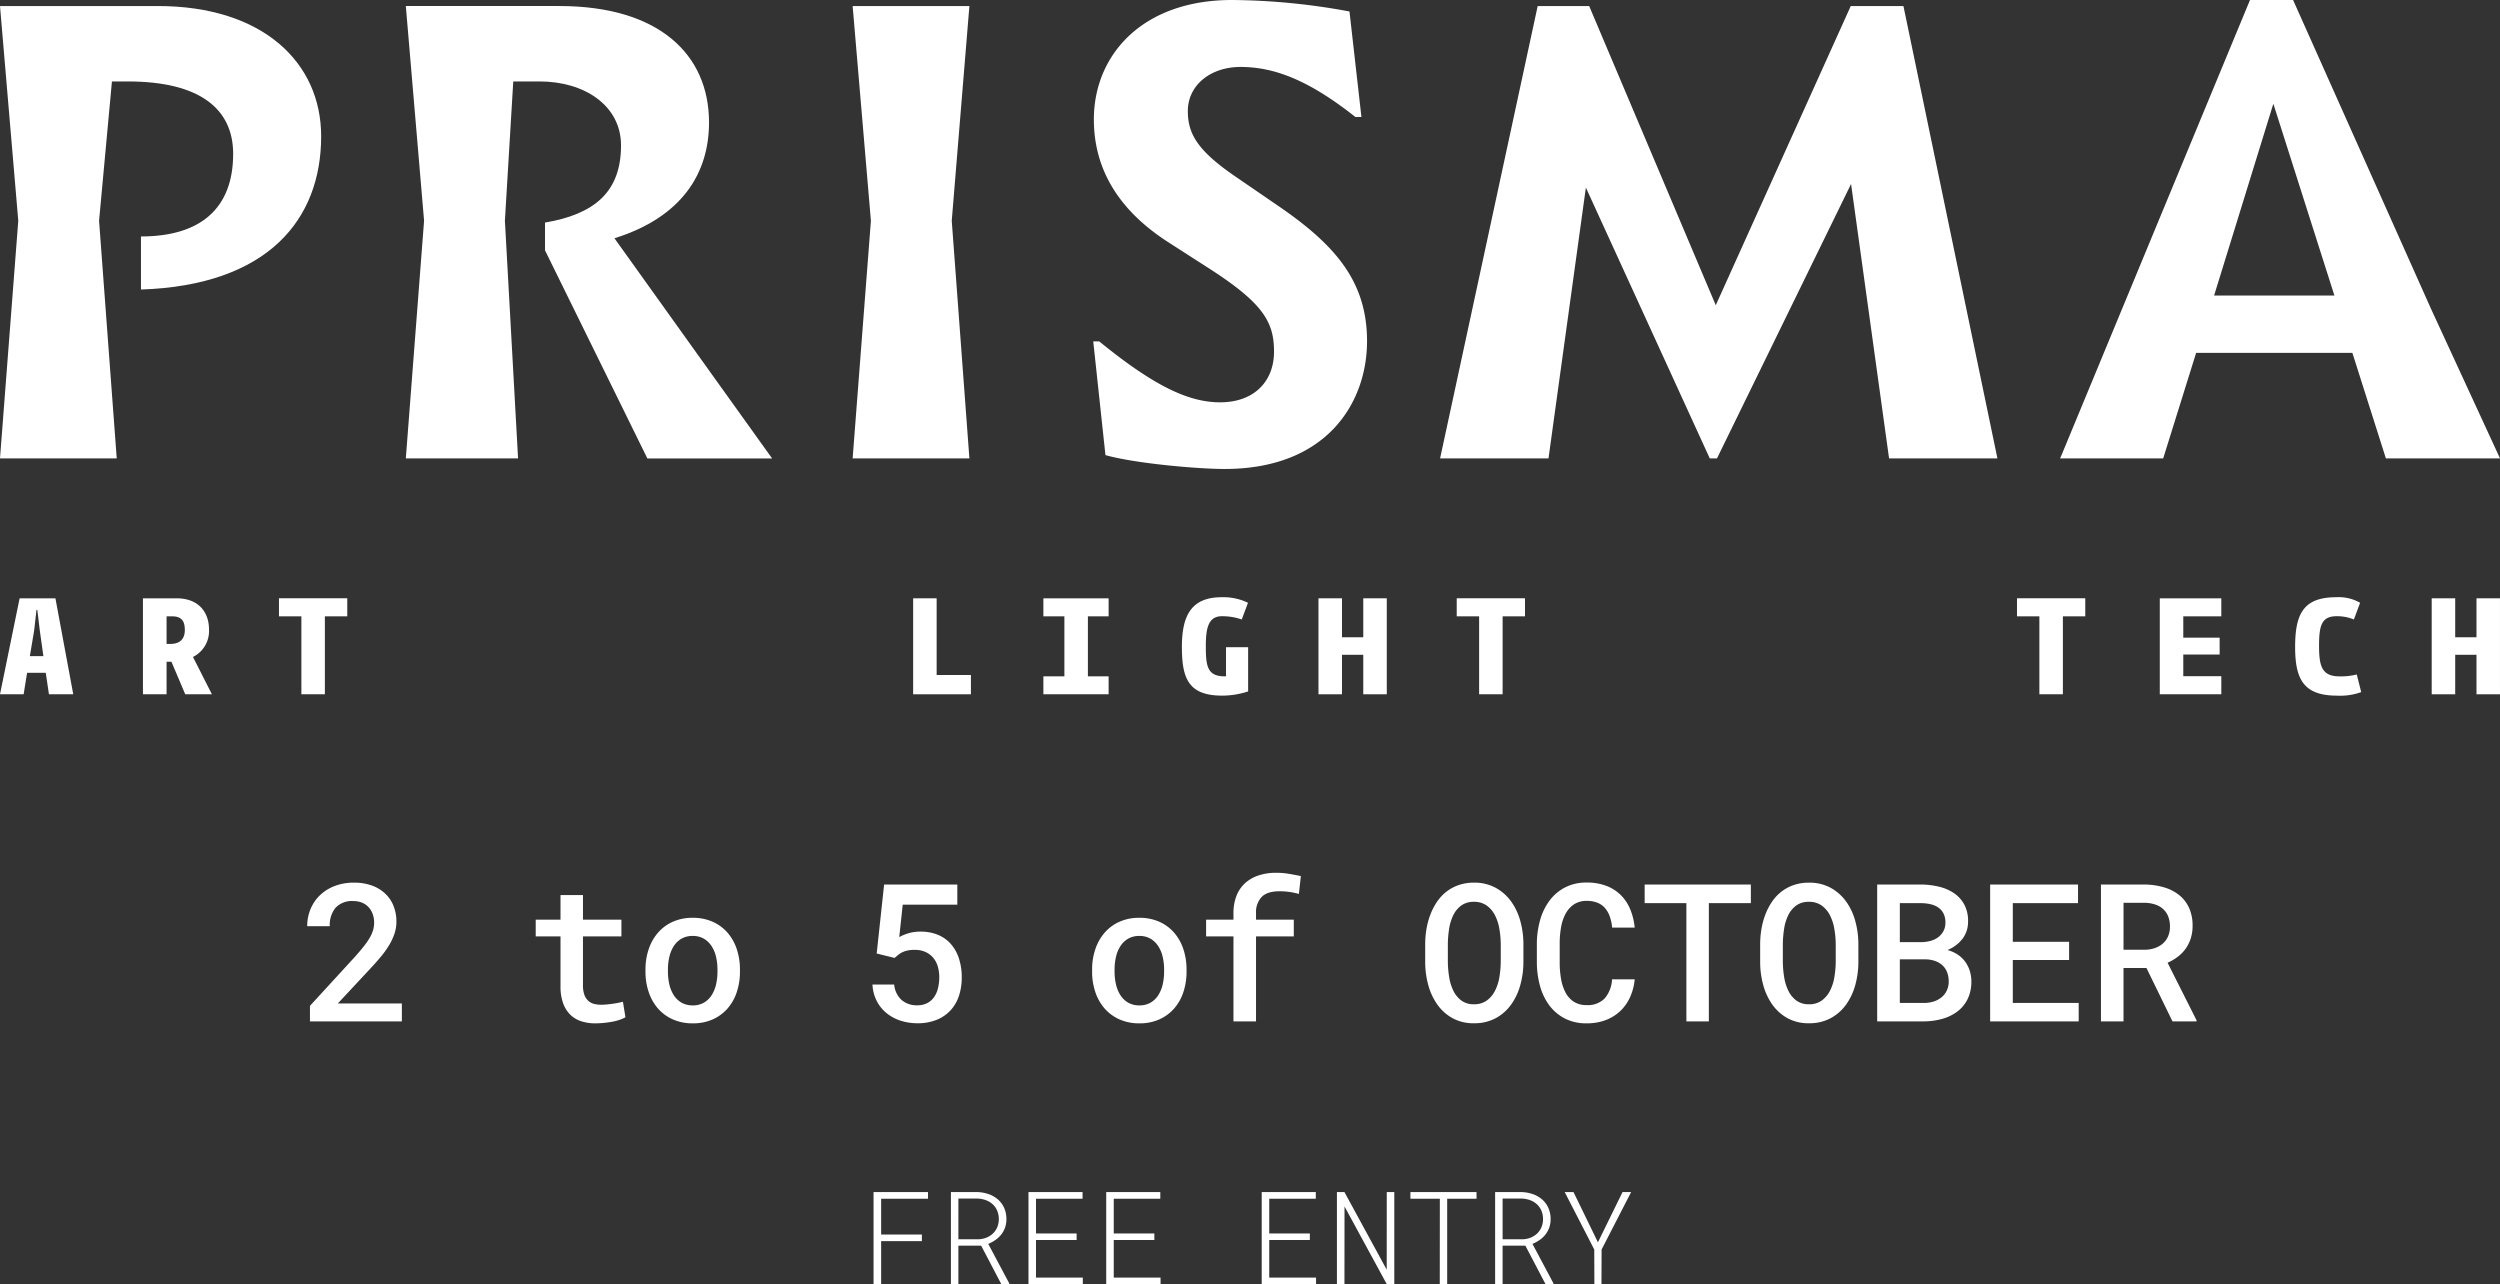 <svg xmlns="http://www.w3.org/2000/svg" xmlns:xlink="http://www.w3.org/1999/xlink" width="675.4" height="346.934" viewBox="0 0 675.4 346.934">
  <rect x="0" y="0" width="675.4" height="346.934" fill="#333333" stroke="none"/>
  <defs>
    <clipPath id="clip-path">
      <rect id="Rectangle_5" data-name="Rectangle 5" width="675.4" height="187.934" fill="none"/>
    </clipPath>
  </defs>
  <g id="Group_94" data-name="Group 94" transform="translate(368 15420.5)">
    <path id="Path_79" data-name="Path 79" d="M-229.425,0h-24.832V-4.189l12.035-13.127q1.523-1.7,2.552-3.009a18.74,18.74,0,0,0,1.638-2.4,9.1,9.1,0,0,0,.863-2.031,7.268,7.268,0,0,0,.254-1.9,6.805,6.805,0,0,0-.394-2.349,5.375,5.375,0,0,0-1.117-1.854,5.026,5.026,0,0,0-1.752-1.206,5.883,5.883,0,0,0-2.3-.432,6.1,6.1,0,0,0-4.862,1.8,7.352,7.352,0,0,0-1.562,4.977h-6.094a11.94,11.94,0,0,1,.876-4.558,10.977,10.977,0,0,1,2.514-3.745,11.874,11.874,0,0,1,3.974-2.526,14.15,14.15,0,0,1,5.256-.927,14.025,14.025,0,0,1,4.875.787,10.289,10.289,0,0,1,3.605,2.2,9.277,9.277,0,0,1,2.234,3.339,11.451,11.451,0,0,1,.762,4.24,10.128,10.128,0,0,1-.559,3.339,16.163,16.163,0,0,1-1.549,3.212,26.56,26.56,0,0,1-2.361,3.212q-1.371,1.612-2.971,3.313l-8.379,8.988h17.291Zm48.93-34.125v6.652h10.385v4.52H-180.5V-9.775a7.616,7.616,0,0,0,.368,2.564A4.034,4.034,0,0,0-179.1-5.586a3.662,3.662,0,0,0,1.549.851,7.452,7.452,0,0,0,1.955.241,15.772,15.772,0,0,0,1.638-.089q.851-.089,1.65-.2t1.473-.254q.673-.14,1.13-.267l.686,4.189a9.067,9.067,0,0,1-1.587.7A14.314,14.314,0,0,1-172.624.1q-1.092.2-2.272.317t-2.323.114a11.865,11.865,0,0,1-3.771-.571,7.562,7.562,0,0,1-2.945-1.777,8.259,8.259,0,0,1-1.93-3.1,13.114,13.114,0,0,1-.7-4.532V-22.953h-6.7v-4.52h6.7v-6.652ZM-163.61-13.99a17.015,17.015,0,0,1,.876-5.535,13.143,13.143,0,0,1,2.514-4.443,11.519,11.519,0,0,1,4-2.945,12.882,12.882,0,0,1,5.357-1.066,13.035,13.035,0,0,1,5.4,1.066,11.489,11.489,0,0,1,4.012,2.945,12.977,12.977,0,0,1,2.5,4.443,17.243,17.243,0,0,1,.863,5.535v.533a17.326,17.326,0,0,1-.863,5.561,12.84,12.84,0,0,1-2.5,4.431,11.593,11.593,0,0,1-4,2.933A12.882,12.882,0,0,1-150.813.533a13.035,13.035,0,0,1-5.4-1.066,11.563,11.563,0,0,1-4.012-2.933A13,13,0,0,1-162.734-7.9a17.1,17.1,0,0,1-.876-5.561Zm6.068.533a15.182,15.182,0,0,0,.394,3.529,9.091,9.091,0,0,0,1.219,2.907,6.084,6.084,0,0,0,2.095,1.98,6,6,0,0,0,3.021.724,5.826,5.826,0,0,0,2.958-.724,6.122,6.122,0,0,0,2.082-1.98,9.091,9.091,0,0,0,1.219-2.907,15.182,15.182,0,0,0,.394-3.529v-.533a14.953,14.953,0,0,0-.394-3.479,8.939,8.939,0,0,0-1.219-2.895,6.287,6.287,0,0,0-2.082-1.98,5.85,5.85,0,0,0-3.009-.736,5.868,5.868,0,0,0-3,.736,6.131,6.131,0,0,0-2.082,1.98,9.112,9.112,0,0,0-1.206,2.895,14.953,14.953,0,0,0-.394,3.479Zm56.395-4.875,2.006-18.637h19.779v5.434H-94.113l-.939,8.76a13.044,13.044,0,0,1,2.361-.99,10.932,10.932,0,0,1,3.4-.482,12.068,12.068,0,0,1,4.685.863,9.415,9.415,0,0,1,3.491,2.476A11.117,11.117,0,0,1-78.93-17a16.46,16.46,0,0,1,.762,5.192A15.607,15.607,0,0,1-78.892-7,10.727,10.727,0,0,1-81.1-3.085,10.418,10.418,0,0,1-84.846-.457a13.511,13.511,0,0,1-5.332.965,14.559,14.559,0,0,1-4.431-.673,11.717,11.717,0,0,1-3.771-1.98,10.4,10.4,0,0,1-2.7-3.263,10.8,10.8,0,0,1-1.206-4.545h5.865a6.384,6.384,0,0,0,2.006,4.177,6.23,6.23,0,0,0,4.24,1.435A5.779,5.779,0,0,0-87.563-4.9a5.092,5.092,0,0,0,1.854-1.562,7.036,7.036,0,0,0,1.1-2.412,12.186,12.186,0,0,0,.368-3.085,9.868,9.868,0,0,0-.419-2.945,6.481,6.481,0,0,0-1.257-2.323,5.859,5.859,0,0,0-2.082-1.536,6.942,6.942,0,0,0-2.869-.559,9.279,9.279,0,0,0-1.879.165,6.4,6.4,0,0,0-1.409.457,5.628,5.628,0,0,0-1.13.7q-.508.406-1.016.863Zm58.2,4.342a17.015,17.015,0,0,1,.876-5.535,13.143,13.143,0,0,1,2.514-4.443,11.519,11.519,0,0,1,4-2.945A12.882,12.882,0,0,1-30.2-27.98a13.035,13.035,0,0,1,5.4,1.066A11.489,11.489,0,0,1-20.8-23.969a12.977,12.977,0,0,1,2.5,4.443,17.243,17.243,0,0,1,.863,5.535v.533A17.326,17.326,0,0,1-18.295-7.9a12.84,12.84,0,0,1-2.5,4.431,11.593,11.593,0,0,1-4,2.933A12.882,12.882,0,0,1-30.152.533a13.035,13.035,0,0,1-5.4-1.066A11.563,11.563,0,0,1-39.56-3.466,13,13,0,0,1-42.073-7.9a17.1,17.1,0,0,1-.876-5.561Zm6.068.533a15.183,15.183,0,0,0,.394,3.529,9.09,9.09,0,0,0,1.219,2.907,6.084,6.084,0,0,0,2.095,1.98,6,6,0,0,0,3.021.724,5.826,5.826,0,0,0,2.958-.724,6.122,6.122,0,0,0,2.082-1.98,9.09,9.09,0,0,0,1.219-2.907,15.183,15.183,0,0,0,.394-3.529v-.533a14.953,14.953,0,0,0-.394-3.479,8.939,8.939,0,0,0-1.219-2.895,6.287,6.287,0,0,0-2.082-1.98A5.85,5.85,0,0,0-30.2-23.08a5.868,5.868,0,0,0-3,.736,6.131,6.131,0,0,0-2.082,1.98,9.112,9.112,0,0,0-1.206,2.895,14.953,14.953,0,0,0-.394,3.479ZM-4.761,0V-22.953h-7.389v-4.52h7.389v-1.7a12.864,12.864,0,0,1,.8-4.71A9.031,9.031,0,0,1-1.65-37.312a10.138,10.138,0,0,1,3.644-2.107,14.884,14.884,0,0,1,4.8-.724,20.14,20.14,0,0,1,3.339.267q1.587.267,3.313.622l-.533,4.824a21.2,21.2,0,0,0-2.311-.5,18.526,18.526,0,0,0-2.971-.216q-3.275,0-4.786,1.549a6.067,6.067,0,0,0-1.511,4.418v1.7H11.54v4.52H1.333V0ZM73.571-16.1a23.317,23.317,0,0,1-.838,6.284,16.517,16.517,0,0,1-2.5,5.307A12.355,12.355,0,0,1,66.068-.851,12.077,12.077,0,0,1,60.216.508,11.713,11.713,0,0,1,54.427-.863a12.354,12.354,0,0,1-4.1-3.669,16.649,16.649,0,0,1-2.463-5.294,23.513,23.513,0,0,1-.825-6.271V-20.82a24.452,24.452,0,0,1,.368-4.266A20.408,20.408,0,0,1,48.5-29.009a16.717,16.717,0,0,1,1.8-3.4A11.773,11.773,0,0,1,52.84-35.09a11.62,11.62,0,0,1,3.3-1.752,12.354,12.354,0,0,1,4.05-.635,11.986,11.986,0,0,1,5.853,1.371,12.609,12.609,0,0,1,4.177,3.669,16.347,16.347,0,0,1,2.514,5.319,23.456,23.456,0,0,1,.838,6.3Zm-6.119-4.773a26.134,26.134,0,0,0-.381-4.139,12.542,12.542,0,0,0-1.193-3.669,7.363,7.363,0,0,0-2.222-2.615,5.752,5.752,0,0,0-3.466-1,5.6,5.6,0,0,0-3.415,1,7.1,7.1,0,0,0-2.158,2.628A12.662,12.662,0,0,0,53.5-25a29.174,29.174,0,0,0-.343,4.126V-16.1a27.985,27.985,0,0,0,.355,4.126,13.107,13.107,0,0,0,1.13,3.682A7.183,7.183,0,0,0,56.8-5.637a5.545,5.545,0,0,0,3.415,1.016,5.7,5.7,0,0,0,3.466-1.016A7.45,7.45,0,0,0,65.9-8.277a12.451,12.451,0,0,0,1.181-3.682,27.152,27.152,0,0,0,.368-4.139Zm36.183,9.521a14.854,14.854,0,0,1-1.27,4.862,11.9,11.9,0,0,1-2.691,3.758A11.775,11.775,0,0,1,95.726-.317,14.357,14.357,0,0,1,90.66.533,12.6,12.6,0,0,1,84.77-.774,12.207,12.207,0,0,1,80.58-4.316a15.641,15.641,0,0,1-2.514-5.23,24.344,24.344,0,0,1-.863-6.4V-21a23.7,23.7,0,0,1,.889-6.386,16,16,0,0,1,2.552-5.256,12.272,12.272,0,0,1,4.2-3.555,12.48,12.48,0,0,1,5.84-1.308,14.656,14.656,0,0,1,5.205.863A11.259,11.259,0,0,1,99.8-34.2a11.61,11.61,0,0,1,2.59,3.834,17.112,17.112,0,0,1,1.244,5.027H97.541a12.355,12.355,0,0,0-.622-2.958,7.128,7.128,0,0,0-1.282-2.285,5.288,5.288,0,0,0-2.044-1.46,7.6,7.6,0,0,0-2.907-.508,6.048,6.048,0,0,0-3.453.939,7.03,7.03,0,0,0-2.26,2.526,12,12,0,0,0-1.231,3.669,25.053,25.053,0,0,0-.368,4.367v5.1a25.893,25.893,0,0,0,.368,4.481,12.3,12.3,0,0,0,1.206,3.669,6.633,6.633,0,0,0,2.234,2.488,6.223,6.223,0,0,0,3.479.914,6.307,6.307,0,0,0,4.875-1.815,8.5,8.5,0,0,0,1.98-5.142Zm31.384-20.592h-11.35V0H117.6V-31.941H106.327v-5.027h28.691ZM164.067-16.1a23.317,23.317,0,0,1-.838,6.284,16.517,16.517,0,0,1-2.5,5.307,12.355,12.355,0,0,1-4.164,3.656A12.077,12.077,0,0,1,150.711.508a11.713,11.713,0,0,1-5.789-1.371,12.354,12.354,0,0,1-4.1-3.669,16.649,16.649,0,0,1-2.463-5.294,23.514,23.514,0,0,1-.825-6.271V-20.82a24.453,24.453,0,0,1,.368-4.266,20.408,20.408,0,0,1,1.092-3.923,16.717,16.717,0,0,1,1.8-3.4,11.773,11.773,0,0,1,2.539-2.679,11.62,11.62,0,0,1,3.3-1.752,12.354,12.354,0,0,1,4.05-.635,11.986,11.986,0,0,1,5.853,1.371,12.609,12.609,0,0,1,4.177,3.669,16.347,16.347,0,0,1,2.514,5.319,23.456,23.456,0,0,1,.838,6.3Zm-6.119-4.773a26.132,26.132,0,0,0-.381-4.139,12.543,12.543,0,0,0-1.193-3.669,7.363,7.363,0,0,0-2.222-2.615,5.752,5.752,0,0,0-3.466-1,5.6,5.6,0,0,0-3.415,1,7.1,7.1,0,0,0-2.158,2.628A12.662,12.662,0,0,0,144-25a29.173,29.173,0,0,0-.343,4.126V-16.1a27.985,27.985,0,0,0,.355,4.126,13.107,13.107,0,0,0,1.13,3.682A7.183,7.183,0,0,0,147.3-5.637a5.545,5.545,0,0,0,3.415,1.016,5.7,5.7,0,0,0,3.466-1.016A7.45,7.45,0,0,0,156.4-8.277a12.451,12.451,0,0,0,1.181-3.682,27.151,27.151,0,0,0,.368-4.139ZM169.146,0V-36.969h11.807a21.253,21.253,0,0,1,4.989.609,12.179,12.179,0,0,1,4.063,1.8,8.63,8.63,0,0,1,2.729,3.11,9.337,9.337,0,0,1,.965,4.481,7.562,7.562,0,0,1-1.523,4.685,9.727,9.727,0,0,1-4.037,3.009,9.618,9.618,0,0,1,2.755,1.231,7.793,7.793,0,0,1,2.019,1.917,8.611,8.611,0,0,1,1.244,2.476,9.461,9.461,0,0,1,.432,2.882,10.6,10.6,0,0,1-.965,4.646,9.354,9.354,0,0,1-2.679,3.352,12.07,12.07,0,0,1-4.062,2.044A18.306,18.306,0,0,1,181.816,0Zm6.119-16.758V-4.977h6.652a8.377,8.377,0,0,0,2.641-.444,6.4,6.4,0,0,0,2.057-1.155,5.232,5.232,0,0,0,1.358-1.8,5.6,5.6,0,0,0,.5-2.387,6.827,6.827,0,0,0-.432-2.5,5.023,5.023,0,0,0-1.244-1.866,5.634,5.634,0,0,0-1.98-1.181,8.134,8.134,0,0,0-2.615-.444Zm0-4.646h5.84a9.772,9.772,0,0,0,2.552-.368,6.012,6.012,0,0,0,2.044-1.016,4.976,4.976,0,0,0,1.371-1.65,4.8,4.8,0,0,0,.508-2.247,5.407,5.407,0,0,0-.482-2.387,4.3,4.3,0,0,0-1.358-1.625,5.857,5.857,0,0,0-2.069-.927,11.9,11.9,0,0,0-2.615-.317h-5.789Zm45.73,4.824H205.785v11.6h17.8V0H199.666V-36.969h23.74v5.027H205.785v10.436h15.209Zm20.9,2.158h-6.2V0H229.6V-36.969h11.68a19.33,19.33,0,0,1,5.243.724,12.045,12.045,0,0,1,4.151,2.082,9.364,9.364,0,0,1,2.717,3.466,11.492,11.492,0,0,1,.965,4.875,11.093,11.093,0,0,1-.5,3.415,10.054,10.054,0,0,1-1.384,2.78,10.03,10.03,0,0,1-2.133,2.184,13.693,13.693,0,0,1-2.742,1.6L255.425-.3V0h-6.5Zm-6.2-4.926h5.611a8.631,8.631,0,0,0,2.793-.432,6.543,6.543,0,0,0,2.2-1.231,5.433,5.433,0,0,0,1.435-1.955,6.537,6.537,0,0,0,.508-2.653,7.273,7.273,0,0,0-.482-2.742,5.36,5.36,0,0,0-1.384-2.006,5.979,5.979,0,0,0-2.2-1.231,9.89,9.89,0,0,0-2.895-.444H235.7Z" transform="translate(-30.007 -15144.566)" fill="#fff"/>
    <path id="Path_80" data-name="Path 80" d="M16.646-11.621H5.64V0H3.589V-24.883H18.3v1.794H5.64v9.673H16.646Zm16.013,1.213H26.506V0H24.49V-24.883h7.024a10.179,10.179,0,0,1,3.093.53,7.637,7.637,0,0,1,2.538,1.427,6.627,6.627,0,0,1,1.709,2.281,7.3,7.3,0,0,1,.624,3.093,6.7,6.7,0,0,1-.367,2.273,6.585,6.585,0,0,1-1.017,1.854,7.269,7.269,0,0,1-1.547,1.461,10.1,10.1,0,0,1-1.974,1.077L40.247-.222V0H38.11Zm-6.152-1.726h5.417a6.2,6.2,0,0,0,2.17-.444A5.523,5.523,0,0,0,35.846-13.7a5.018,5.018,0,0,0,1.162-1.7,5.521,5.521,0,0,0,.419-2.17,5.65,5.65,0,0,0-.461-2.341,5.092,5.092,0,0,0-1.256-1.735,5.482,5.482,0,0,0-1.88-1.085,7.732,7.732,0,0,0-2.333-.41h-4.99Zm31.941.205H47.476V-1.777H60.122V0H45.442V-24.883H60.054v1.794H47.476v9.382H58.447Zm21,0H68.479V-1.777H81.125V0H66.445V-24.883H81.057v1.794H68.479v9.382H79.451Zm42.007,0H110.486V-1.777h12.646V0h-14.68V-24.883h14.612v1.794H110.486v9.382h10.972ZM144.272,0h-2.034L130.823-21l-.017,21h-2.034V-24.883h2.034L142.222-3.914l.017-20.969h2.034Zm22.217-23.088h-7.93V0h-2l.017-23.088H148.63v-1.794h17.859Zm13.193,12.681H173.53V0h-2.017V-24.883h7.024a10.179,10.179,0,0,1,3.093.53,7.637,7.637,0,0,1,2.538,1.427,6.627,6.627,0,0,1,1.709,2.281,7.3,7.3,0,0,1,.624,3.093,6.7,6.7,0,0,1-.367,2.273,6.585,6.585,0,0,1-1.017,1.854,7.269,7.269,0,0,1-1.547,1.461,10.1,10.1,0,0,1-1.974,1.077L187.271-.222V0h-2.136Zm-6.152-1.726h5.417a6.2,6.2,0,0,0,2.17-.444A5.523,5.523,0,0,0,182.87-13.7a5.018,5.018,0,0,0,1.162-1.7,5.522,5.522,0,0,0,.419-2.17,5.65,5.65,0,0,0-.461-2.341,5.092,5.092,0,0,0-1.256-1.735,5.482,5.482,0,0,0-1.88-1.085,7.732,7.732,0,0,0-2.333-.41h-4.99Zm25.754.82,6.648-13.569h2.324L200.276-9.365,200.242,0h-1.914l-.034-9.365-7.981-15.518h2.375Z" transform="translate(-135.589 -15073.566)" fill="#fff"/>
    <g id="Group_90" data-name="Group 90" transform="translate(-368 -15420.5)">
      <g id="Group_11" data-name="Group 11" clip-path="url(#clip-path)">
        <path id="Path_42" data-name="Path 42" d="M42.614,2.1H0L4.936,60.106,0,124.308H31.537l-4.772-64.2,3.476-37.64H34.53c19.566,0,28.461,7.494,28.461,19.552,0,14.83-8.9,22.324-24.905,22.324v14.34c34.286-1.14,48.68-18.9,48.68-41.39,0-19.882-15.686-35.2-44.152-35.2" transform="translate(0 -0.464)" fill="#fff"/>
        <path id="Path_43" data-name="Path 43" d="M300.793,60.107,295.857,2.1H327.4l-4.768,58.011,4.768,64.2H295.857Z" transform="translate(-65.508 -0.464)" fill="#fff"/>
        <path id="Path_44" data-name="Path 44" d="M379.514,32.267C379.514,14.993,392.452,0,416.872,0a180.328,180.328,0,0,1,31.7,3.1L451.8,31.616h-1.617c-11.968-9.449-21.347-13.527-31.049-13.527-8.25,0-14.232,5.051-14.232,11.9,0,6.03,2.424,10.591,12.937,17.761l11.645,7.985c15.2,10.428,23.831,20.288,23.831,36.42,0,16.622-10.836,34.546-38.491,34.546-7.115,0-24.1-1.464-32.182-3.747l-3.294-30.72h1.616c15.2,12.388,24.419,16.46,32.67,16.46,9.218,0,14.553-5.705,14.553-13.687s-2.911-13.036-17.3-22.327l-11.157-7.168c-15.528-9.942-20.217-22-20.217-33.243" transform="translate(-83.996 -0.001)" fill="#fff"/>
        <path id="Path_45" data-name="Path 45" d="M539.085,51.144l-10.1,73.165H499.7L526.065,2.095h13.911l34.2,80.824L610.646,2.095h14.231l25.391,122.214H620.995L610.727,50.166,574.5,124.309h-1.942Z" transform="translate(-110.644 -0.464)" fill="#fff"/>
        <path id="Path_46" data-name="Path 46" d="M756.434,79.847,772.443,28.03l16.5,51.817Zm76.493,42.377v-.008l-16.09-34.884-1.8-3.9L777.774,0h-11.64L715.52,122.216v.03l-.7,1.6h27.862l8.9-28.515h42.209l9.057,28.515h30.828Z" transform="translate(-158.275)" fill="#fff"/>
        <path id="Path_47" data-name="Path 47" d="M222.991,100.9,197.177,64.83c18.271-5.7,25.552-17.6,25.552-31.283,0-18.417-13.586-31.455-40.429-31.455H140.816l4.932,58.014-4.932,64.2H171.14l-3.557-64.2,2.26-37.641h7.118c12.13,0,21.995,6.519,21.995,17.274,0,12.546-7.117,18.575-20.538,20.855v7.5l27.654,56.219h33.7Z" transform="translate(-31.179 -0.463)" fill="#fff"/>
        <path id="Path_48" data-name="Path 48" d="M10.755,216.335l-.672-5.61H9.858l-.634,5.61-1.157,6.9h3.659Zm2.466,17.2-.858-5.8H7.32l-.933,5.8H0l5.3-25.929h9.672l4.819,25.929Z" transform="translate(0 -45.968)" fill="#fff"/>
        <path id="Path_49" data-name="Path 49" d="M57.553,212.482h-1.57v7.446h1.048c2.988,0,3.881-1.8,3.881-3.706,0-2.014-.521-3.74-3.36-3.74m3.475,21.054-3.735-8.8h-1.31v8.8H49.6V207.606h9.073c5.79,0,8.778,3.559,8.778,8.473a7.82,7.82,0,0,1-4.333,7.37l5.114,10.087Z" transform="translate(-10.982 -45.968)" fill="#fff"/>
        <path id="Path_50" data-name="Path 50" d="M109.2,212.481v21.055h-6.346V212.481H96.8V207.6H115.25v4.878Z" transform="translate(-21.433 -45.967)" fill="#fff"/>
        <path id="Path_51" data-name="Path 51" d="M316.854,233.535V207.606H323.2v20.721h9.26v5.208Z" transform="translate(-70.157 -45.968)" fill="#fff"/>
        <path id="Path_52" data-name="Path 52" d="M362.04,233.535v-4.843h5.677V212.481H362.04v-4.876h17.628v4.876h-5.6v16.211h5.6v4.843Z" transform="translate(-80.162 -45.968)" fill="#fff"/>
        <path id="Path_53" data-name="Path 53" d="M421.011,233.818c-9.15,0-10.906-4.657-10.906-13.167,0-8.36,2.464-13.422,10.755-13.422a15.255,15.255,0,0,1,7.1,1.5l-1.679,4.513a16.108,16.108,0,0,0-5.341-.882c-3.51,0-4.37,2.862-4.37,7.923,0,5.427.3,8.324,5.118,8.324a2.2,2.2,0,0,0,.335-.035v-7.847h5.977v11.955a22.709,22.709,0,0,1-6.984,1.137" transform="translate(-90.805 -45.884)" fill="#fff"/>
        <path id="Path_54" data-name="Path 54" d="M469.6,233.535V222.864h-5.752v10.671H457.5V207.606h6.35v10.526H469.6V207.606h6.348v25.929Z" transform="translate(-101.298 -45.968)" fill="#fff"/>
        <path id="Path_55" data-name="Path 55" d="M517.867,212.481v21.055h-6.348V212.481h-6.051V207.6h18.446v4.878Z" transform="translate(-111.92 -45.967)" fill="#fff"/>
        <path id="Path_56" data-name="Path 56" d="M712.275,212.481v21.055h-6.351V212.481h-6.048V207.6h18.446v4.878Z" transform="translate(-154.966 -45.967)" fill="#fff"/>
        <path id="Path_57" data-name="Path 57" d="M749.426,233.535V207.606h16.619v4.876H755.774v5.76h9.821v4.548h-9.821v5.867h10.272v4.878Z" transform="translate(-165.937 -45.968)" fill="#fff"/>
        <path id="Path_58" data-name="Path 58" d="M807.665,233.818c-9.15,0-11.28-4.657-11.28-13.167,0-9.02,2.315-13.422,11.131-13.422a11.677,11.677,0,0,1,6.423,1.5l-1.681,4.513a11.927,11.927,0,0,0-4.668-.882c-4.032,0-4.741,2.5-4.741,7.923s.67,8.324,5.487,8.324a16.7,16.7,0,0,0,4.7-.511l1.2,4.765a16.678,16.678,0,0,1-6.573.955" transform="translate(-176.334 -45.884)" fill="#fff"/>
        <path id="Path_59" data-name="Path 59" d="M855.877,233.535V222.864h-5.75v10.671h-6.351V207.606h6.351v10.526h5.75V207.606h6.348v25.929Z" transform="translate(-186.828 -45.968)" fill="#fff"/>
      </g>
    </g>
  </g>
</svg>
